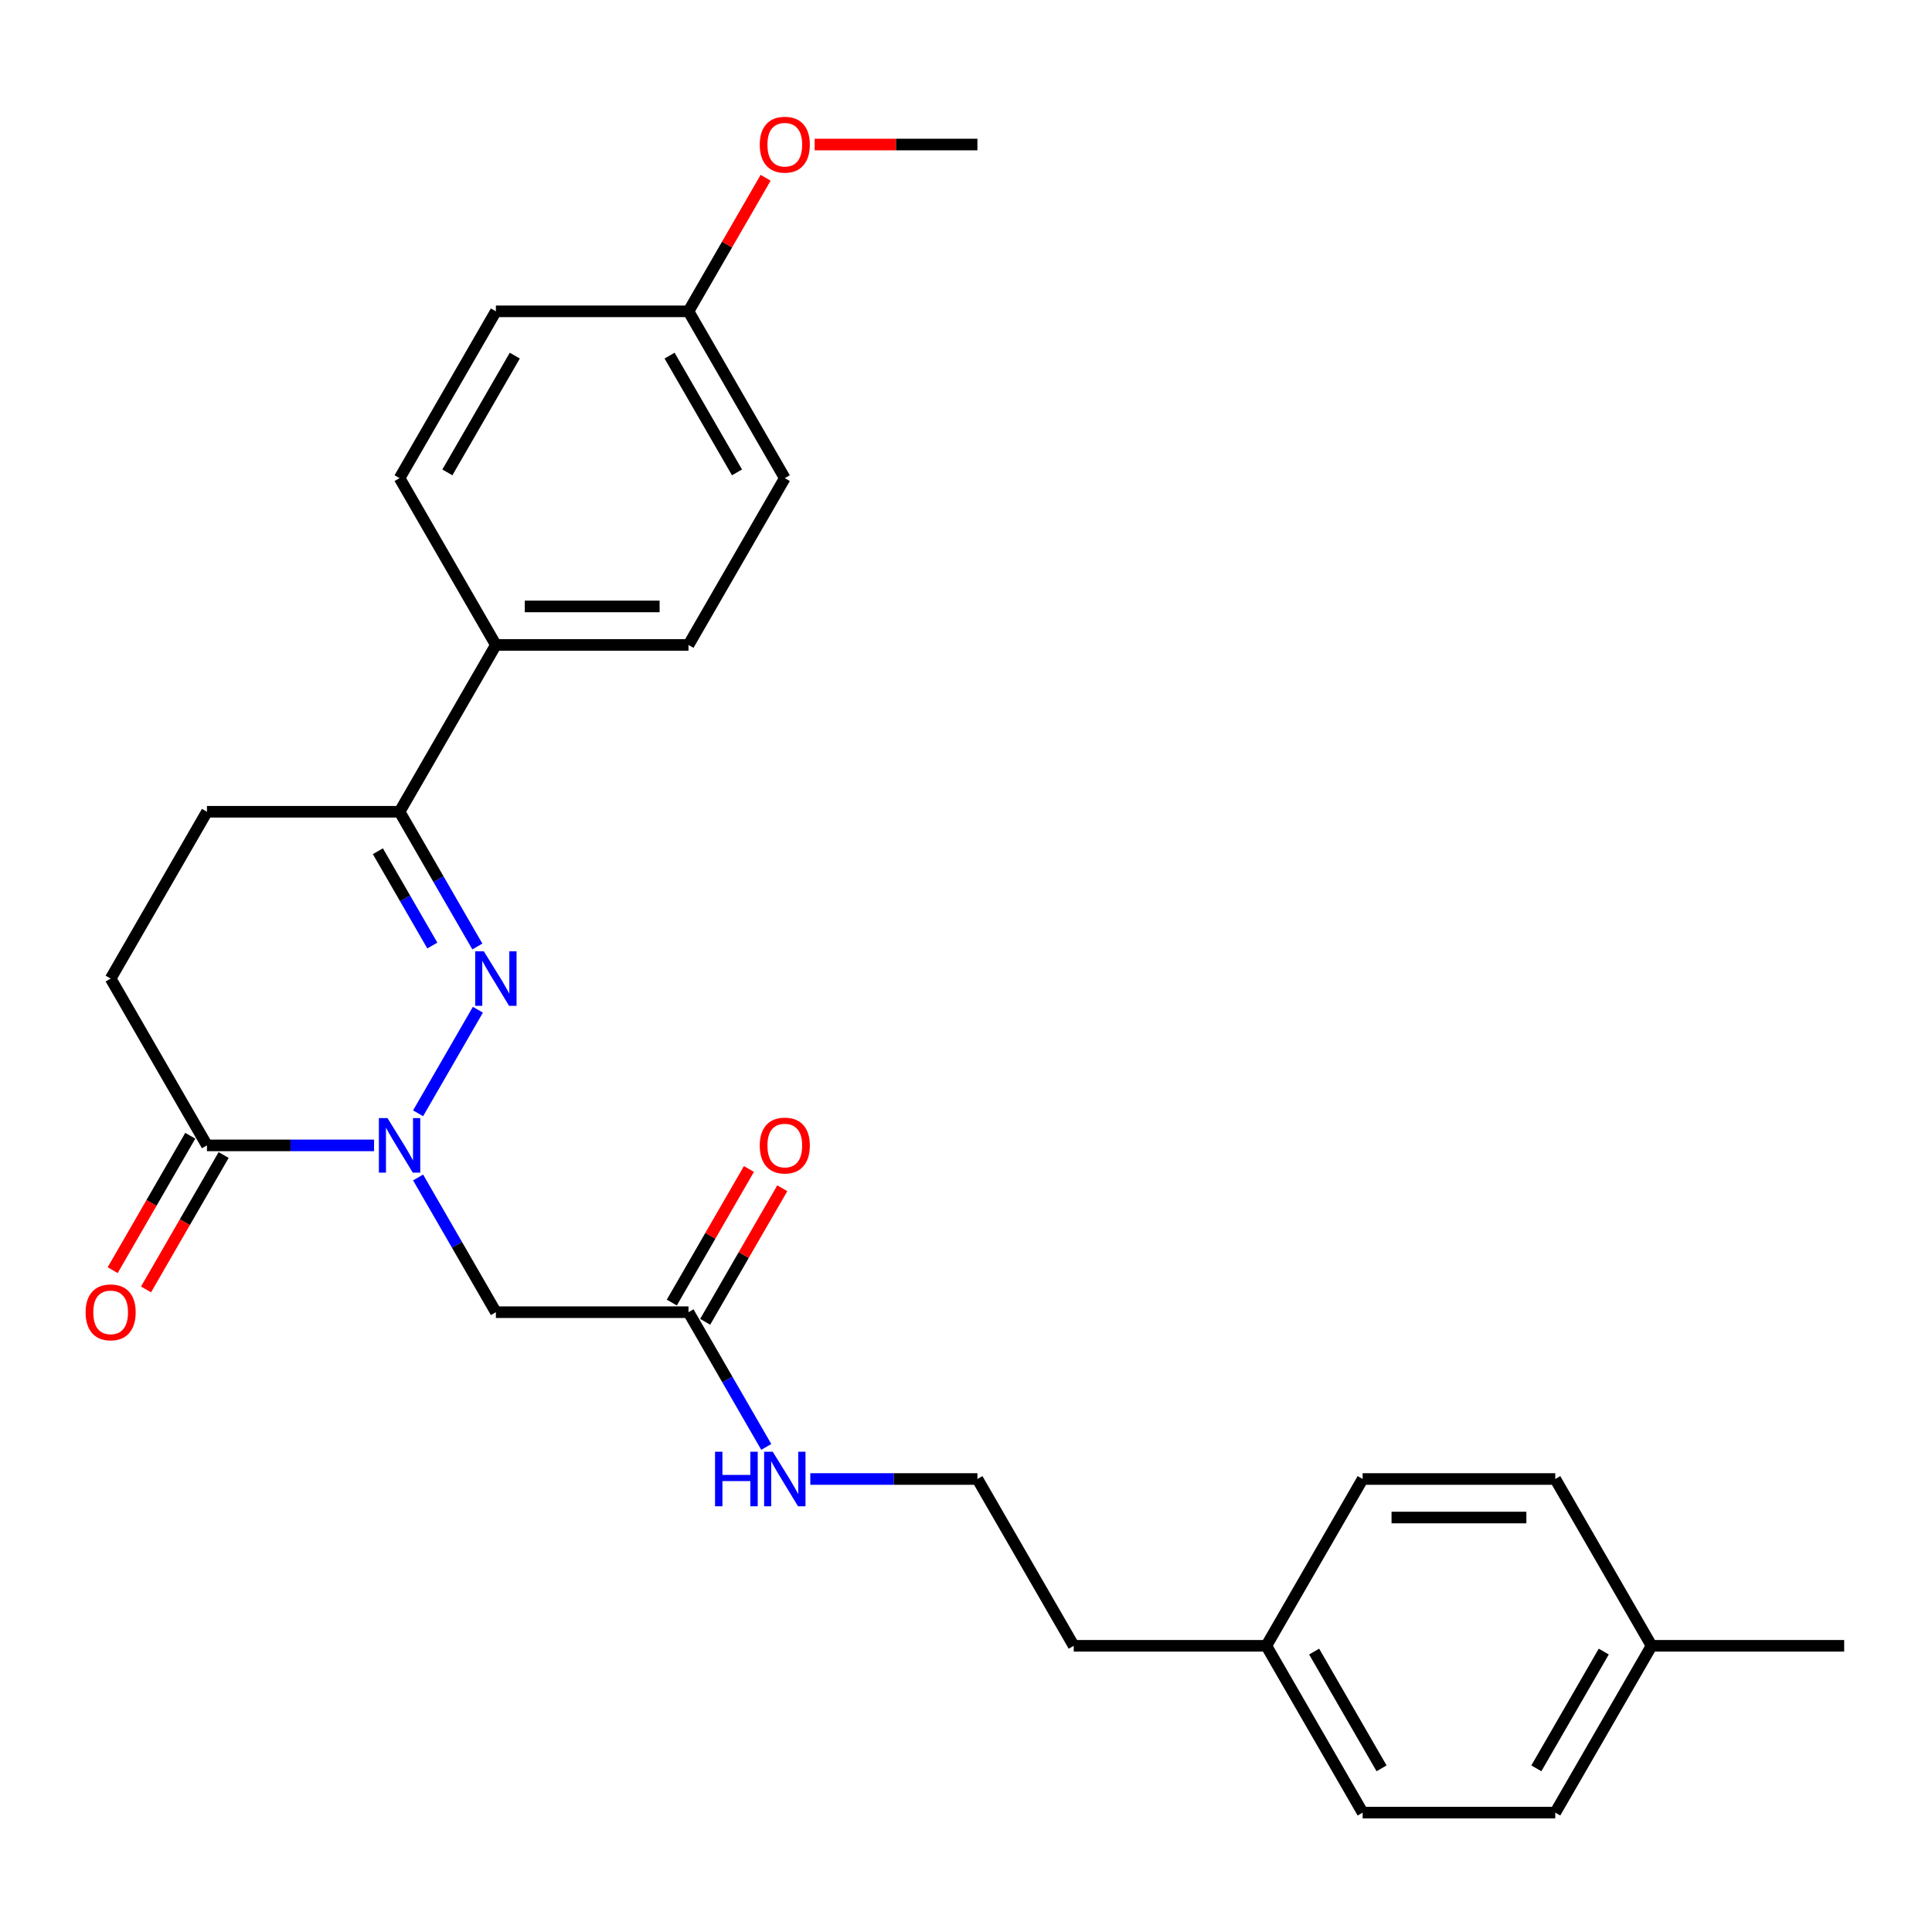 <?xml version='1.0' encoding='iso-8859-1'?>
<svg version='1.1' baseProfile='full'
              xmlns='http://www.w3.org/2000/svg'
                      xmlns:rdkit='http://www.rdkit.org/xml'
                      xmlns:xlink='http://www.w3.org/1999/xlink'
                  xml:space='preserve'
width='1000px' height='1000px' viewBox='0 0 1000 1000'>
<!-- END OF HEADER -->
<rect style='opacity:1.0;fill:#FFFFFF;stroke:none' width='1000' height='1000' x='0' y='0'> </rect>
<path class='bond-0' d='M 216.406,576.239 L 247.352,522.638' style='fill:none;fill-rule:evenodd;stroke:#0000FF;stroke-width:6px;stroke-linecap:butt;stroke-linejoin:miter;stroke-opacity:1' />
<path class='bond-1' d='M 193.617,592.848 L 150.368,592.848' style='fill:none;fill-rule:evenodd;stroke:#0000FF;stroke-width:6px;stroke-linecap:butt;stroke-linejoin:miter;stroke-opacity:1' />
<path class='bond-1' d='M 150.368,592.848 L 107.119,592.848' style='fill:none;fill-rule:evenodd;stroke:#000000;stroke-width:6px;stroke-linecap:butt;stroke-linejoin:miter;stroke-opacity:1' />
<path class='bond-2' d='M 216.406,609.458 L 236.536,644.323' style='fill:none;fill-rule:evenodd;stroke:#0000FF;stroke-width:6px;stroke-linecap:butt;stroke-linejoin:miter;stroke-opacity:1' />
<path class='bond-2' d='M 236.536,644.323 L 256.665,679.189' style='fill:none;fill-rule:evenodd;stroke:#000000;stroke-width:6px;stroke-linecap:butt;stroke-linejoin:miter;stroke-opacity:1' />
<path class='bond-3' d='M 247.076,489.898 L 226.946,455.033' style='fill:none;fill-rule:evenodd;stroke:#0000FF;stroke-width:6px;stroke-linecap:butt;stroke-linejoin:miter;stroke-opacity:1' />
<path class='bond-3' d='M 226.946,455.033 L 206.817,420.168' style='fill:none;fill-rule:evenodd;stroke:#000000;stroke-width:6px;stroke-linecap:butt;stroke-linejoin:miter;stroke-opacity:1' />
<path class='bond-3' d='M 223.769,489.409 L 209.678,465.003' style='fill:none;fill-rule:evenodd;stroke:#0000FF;stroke-width:6px;stroke-linecap:butt;stroke-linejoin:miter;stroke-opacity:1' />
<path class='bond-3' d='M 209.678,465.003 L 195.587,440.597' style='fill:none;fill-rule:evenodd;stroke:#000000;stroke-width:6px;stroke-linecap:butt;stroke-linejoin:miter;stroke-opacity:1' />
<path class='bond-6' d='M 107.119,592.848 L 57.271,506.508' style='fill:none;fill-rule:evenodd;stroke:#000000;stroke-width:6px;stroke-linecap:butt;stroke-linejoin:miter;stroke-opacity:1' />
<path class='bond-7' d='M 98.485,587.863 L 78.402,622.649' style='fill:none;fill-rule:evenodd;stroke:#000000;stroke-width:6px;stroke-linecap:butt;stroke-linejoin:miter;stroke-opacity:1' />
<path class='bond-7' d='M 78.402,622.649 L 58.318,657.435' style='fill:none;fill-rule:evenodd;stroke:#FF0000;stroke-width:6px;stroke-linecap:butt;stroke-linejoin:miter;stroke-opacity:1' />
<path class='bond-7' d='M 115.753,597.833 L 95.67,632.619' style='fill:none;fill-rule:evenodd;stroke:#000000;stroke-width:6px;stroke-linecap:butt;stroke-linejoin:miter;stroke-opacity:1' />
<path class='bond-7' d='M 95.67,632.619 L 75.586,667.404' style='fill:none;fill-rule:evenodd;stroke:#FF0000;stroke-width:6px;stroke-linecap:butt;stroke-linejoin:miter;stroke-opacity:1' />
<path class='bond-4' d='M 256.665,679.189 L 356.362,679.189' style='fill:none;fill-rule:evenodd;stroke:#000000;stroke-width:6px;stroke-linecap:butt;stroke-linejoin:miter;stroke-opacity:1' />
<path class='bond-5' d='M 206.817,420.168 L 256.665,333.827' style='fill:none;fill-rule:evenodd;stroke:#000000;stroke-width:6px;stroke-linecap:butt;stroke-linejoin:miter;stroke-opacity:1' />
<path class='bond-27' d='M 206.817,420.168 L 107.119,420.168' style='fill:none;fill-rule:evenodd;stroke:#000000;stroke-width:6px;stroke-linecap:butt;stroke-linejoin:miter;stroke-opacity:1' />
<path class='bond-9' d='M 364.996,684.173 L 384.953,649.607' style='fill:none;fill-rule:evenodd;stroke:#000000;stroke-width:6px;stroke-linecap:butt;stroke-linejoin:miter;stroke-opacity:1' />
<path class='bond-9' d='M 384.953,649.607 L 404.91,615.041' style='fill:none;fill-rule:evenodd;stroke:#FF0000;stroke-width:6px;stroke-linecap:butt;stroke-linejoin:miter;stroke-opacity:1' />
<path class='bond-9' d='M 347.728,674.204 L 367.685,639.637' style='fill:none;fill-rule:evenodd;stroke:#000000;stroke-width:6px;stroke-linecap:butt;stroke-linejoin:miter;stroke-opacity:1' />
<path class='bond-9' d='M 367.685,639.637 L 387.642,605.071' style='fill:none;fill-rule:evenodd;stroke:#FF0000;stroke-width:6px;stroke-linecap:butt;stroke-linejoin:miter;stroke-opacity:1' />
<path class='bond-10' d='M 356.362,679.189 L 376.492,714.054' style='fill:none;fill-rule:evenodd;stroke:#000000;stroke-width:6px;stroke-linecap:butt;stroke-linejoin:miter;stroke-opacity:1' />
<path class='bond-10' d='M 376.492,714.054 L 396.621,748.919' style='fill:none;fill-rule:evenodd;stroke:#0000FF;stroke-width:6px;stroke-linecap:butt;stroke-linejoin:miter;stroke-opacity:1' />
<path class='bond-11' d='M 256.665,333.827 L 356.362,333.827' style='fill:none;fill-rule:evenodd;stroke:#000000;stroke-width:6px;stroke-linecap:butt;stroke-linejoin:miter;stroke-opacity:1' />
<path class='bond-11' d='M 271.62,313.888 L 341.408,313.888' style='fill:none;fill-rule:evenodd;stroke:#000000;stroke-width:6px;stroke-linecap:butt;stroke-linejoin:miter;stroke-opacity:1' />
<path class='bond-12' d='M 256.665,333.827 L 206.817,247.487' style='fill:none;fill-rule:evenodd;stroke:#000000;stroke-width:6px;stroke-linecap:butt;stroke-linejoin:miter;stroke-opacity:1' />
<path class='bond-8' d='M 57.271,506.508 L 107.119,420.168' style='fill:none;fill-rule:evenodd;stroke:#000000;stroke-width:6px;stroke-linecap:butt;stroke-linejoin:miter;stroke-opacity:1' />
<path class='bond-22' d='M 419.411,765.529 L 462.659,765.529' style='fill:none;fill-rule:evenodd;stroke:#0000FF;stroke-width:6px;stroke-linecap:butt;stroke-linejoin:miter;stroke-opacity:1' />
<path class='bond-22' d='M 462.659,765.529 L 505.908,765.529' style='fill:none;fill-rule:evenodd;stroke:#000000;stroke-width:6px;stroke-linecap:butt;stroke-linejoin:miter;stroke-opacity:1' />
<path class='bond-14' d='M 356.362,333.827 L 406.211,247.487' style='fill:none;fill-rule:evenodd;stroke:#000000;stroke-width:6px;stroke-linecap:butt;stroke-linejoin:miter;stroke-opacity:1' />
<path class='bond-15' d='M 206.817,247.487 L 256.665,161.147' style='fill:none;fill-rule:evenodd;stroke:#000000;stroke-width:6px;stroke-linecap:butt;stroke-linejoin:miter;stroke-opacity:1' />
<path class='bond-15' d='M 231.562,244.506 L 266.456,184.068' style='fill:none;fill-rule:evenodd;stroke:#000000;stroke-width:6px;stroke-linecap:butt;stroke-linejoin:miter;stroke-opacity:1' />
<path class='bond-13' d='M 356.362,161.147 L 256.665,161.147' style='fill:none;fill-rule:evenodd;stroke:#000000;stroke-width:6px;stroke-linecap:butt;stroke-linejoin:miter;stroke-opacity:1' />
<path class='bond-23' d='M 356.362,161.147 L 376.319,126.581' style='fill:none;fill-rule:evenodd;stroke:#000000;stroke-width:6px;stroke-linecap:butt;stroke-linejoin:miter;stroke-opacity:1' />
<path class='bond-23' d='M 376.319,126.581 L 396.276,92.014' style='fill:none;fill-rule:evenodd;stroke:#FF0000;stroke-width:6px;stroke-linecap:butt;stroke-linejoin:miter;stroke-opacity:1' />
<path class='bond-28' d='M 356.362,161.147 L 406.211,247.487' style='fill:none;fill-rule:evenodd;stroke:#000000;stroke-width:6px;stroke-linecap:butt;stroke-linejoin:miter;stroke-opacity:1' />
<path class='bond-28' d='M 346.572,184.068 L 381.466,244.506' style='fill:none;fill-rule:evenodd;stroke:#000000;stroke-width:6px;stroke-linecap:butt;stroke-linejoin:miter;stroke-opacity:1' />
<path class='bond-16' d='M 655.454,851.869 L 555.757,851.869' style='fill:none;fill-rule:evenodd;stroke:#000000;stroke-width:6px;stroke-linecap:butt;stroke-linejoin:miter;stroke-opacity:1' />
<path class='bond-20' d='M 655.454,851.869 L 705.302,765.529' style='fill:none;fill-rule:evenodd;stroke:#000000;stroke-width:6px;stroke-linecap:butt;stroke-linejoin:miter;stroke-opacity:1' />
<path class='bond-21' d='M 655.454,851.869 L 705.302,938.209' style='fill:none;fill-rule:evenodd;stroke:#000000;stroke-width:6px;stroke-linecap:butt;stroke-linejoin:miter;stroke-opacity:1' />
<path class='bond-21' d='M 680.199,854.851 L 715.093,915.289' style='fill:none;fill-rule:evenodd;stroke:#000000;stroke-width:6px;stroke-linecap:butt;stroke-linejoin:miter;stroke-opacity:1' />
<path class='bond-17' d='M 854.848,851.869 L 805,938.209' style='fill:none;fill-rule:evenodd;stroke:#000000;stroke-width:6px;stroke-linecap:butt;stroke-linejoin:miter;stroke-opacity:1' />
<path class='bond-17' d='M 830.103,854.851 L 795.209,915.289' style='fill:none;fill-rule:evenodd;stroke:#000000;stroke-width:6px;stroke-linecap:butt;stroke-linejoin:miter;stroke-opacity:1' />
<path class='bond-25' d='M 854.848,851.869 L 954.545,851.869' style='fill:none;fill-rule:evenodd;stroke:#000000;stroke-width:6px;stroke-linecap:butt;stroke-linejoin:miter;stroke-opacity:1' />
<path class='bond-29' d='M 854.848,851.869 L 805,765.529' style='fill:none;fill-rule:evenodd;stroke:#000000;stroke-width:6px;stroke-linecap:butt;stroke-linejoin:miter;stroke-opacity:1' />
<path class='bond-18' d='M 805,765.529 L 705.302,765.529' style='fill:none;fill-rule:evenodd;stroke:#000000;stroke-width:6px;stroke-linecap:butt;stroke-linejoin:miter;stroke-opacity:1' />
<path class='bond-18' d='M 790.045,785.468 L 720.257,785.468' style='fill:none;fill-rule:evenodd;stroke:#000000;stroke-width:6px;stroke-linecap:butt;stroke-linejoin:miter;stroke-opacity:1' />
<path class='bond-19' d='M 805,938.209 L 705.302,938.209' style='fill:none;fill-rule:evenodd;stroke:#000000;stroke-width:6px;stroke-linecap:butt;stroke-linejoin:miter;stroke-opacity:1' />
<path class='bond-24' d='M 505.908,765.529 L 555.757,851.869' style='fill:none;fill-rule:evenodd;stroke:#000000;stroke-width:6px;stroke-linecap:butt;stroke-linejoin:miter;stroke-opacity:1' />
<path class='bond-26' d='M 421.664,74.806 L 463.786,74.806' style='fill:none;fill-rule:evenodd;stroke:#FF0000;stroke-width:6px;stroke-linecap:butt;stroke-linejoin:miter;stroke-opacity:1' />
<path class='bond-26' d='M 463.786,74.806 L 505.908,74.806' style='fill:none;fill-rule:evenodd;stroke:#000000;stroke-width:6px;stroke-linecap:butt;stroke-linejoin:miter;stroke-opacity:1' />
<path  class='atom-0' d='M 200.575 578.731
L 209.827 593.686
Q 210.745 595.161, 212.22 597.833
Q 213.696 600.505, 213.775 600.665
L 213.775 578.731
L 217.524 578.731
L 217.524 606.965
L 213.656 606.965
L 203.726 590.615
Q 202.569 588.701, 201.333 586.508
Q 200.137 584.314, 199.778 583.636
L 199.778 606.965
L 196.109 606.965
L 196.109 578.731
L 200.575 578.731
' fill='#0000FF'/>
<path  class='atom-1' d='M 250.424 492.391
L 259.676 507.345
Q 260.593 508.821, 262.069 511.493
Q 263.544 514.165, 263.624 514.324
L 263.624 492.391
L 267.373 492.391
L 267.373 520.625
L 263.504 520.625
L 253.575 504.275
Q 252.418 502.361, 251.182 500.167
Q 249.985 497.974, 249.627 497.296
L 249.627 520.625
L 245.958 520.625
L 245.958 492.391
L 250.424 492.391
' fill='#0000FF'/>
<path  class='atom-8' d='M 44.31 679.268
Q 44.31 672.489, 47.66 668.7
Q 51.01 664.912, 57.271 664.912
Q 63.532 664.912, 66.882 668.7
Q 70.231 672.489, 70.231 679.268
Q 70.231 686.128, 66.842 690.036
Q 63.452 693.904, 57.271 693.904
Q 51.05 693.904, 47.66 690.036
Q 44.31 686.167, 44.31 679.268
M 57.271 690.714
Q 61.578 690.714, 63.891 687.842
Q 66.243 684.931, 66.243 679.268
Q 66.243 673.725, 63.891 670.934
Q 61.578 668.102, 57.271 668.102
Q 52.964 668.102, 50.611 670.894
Q 48.298 673.685, 48.298 679.268
Q 48.298 684.971, 50.611 687.842
Q 52.964 690.714, 57.271 690.714
' fill='#FF0000'/>
<path  class='atom-10' d='M 393.25 592.928
Q 393.25 586.149, 396.6 582.36
Q 399.95 578.572, 406.211 578.572
Q 412.472 578.572, 415.822 582.36
Q 419.172 586.149, 419.172 592.928
Q 419.172 599.787, 415.782 603.695
Q 412.392 607.564, 406.211 607.564
Q 399.99 607.564, 396.6 603.695
Q 393.25 599.827, 393.25 592.928
M 406.211 604.373
Q 410.518 604.373, 412.831 601.502
Q 415.184 598.591, 415.184 592.928
Q 415.184 587.385, 412.831 584.593
Q 410.518 581.762, 406.211 581.762
Q 401.904 581.762, 399.551 584.553
Q 397.238 587.345, 397.238 592.928
Q 397.238 598.631, 399.551 601.502
Q 401.904 604.373, 406.211 604.373
' fill='#FF0000'/>
<path  class='atom-11' d='M 370.101 751.412
L 373.929 751.412
L 373.929 763.415
L 388.365 763.415
L 388.365 751.412
L 392.193 751.412
L 392.193 779.646
L 388.365 779.646
L 388.365 766.606
L 373.929 766.606
L 373.929 779.646
L 370.101 779.646
L 370.101 751.412
' fill='#0000FF'/>
<path  class='atom-11' d='M 399.97 751.412
L 409.222 766.366
Q 410.139 767.842, 411.615 770.514
Q 413.09 773.186, 413.17 773.345
L 413.17 751.412
L 416.918 751.412
L 416.918 779.646
L 413.05 779.646
L 403.12 763.296
Q 401.964 761.381, 400.728 759.188
Q 399.531 756.995, 399.172 756.317
L 399.172 779.646
L 395.503 779.646
L 395.503 751.412
L 399.97 751.412
' fill='#0000FF'/>
<path  class='atom-24' d='M 393.25 74.886
Q 393.25 68.107, 396.6 64.318
Q 399.95 60.53, 406.211 60.53
Q 412.472 60.53, 415.822 64.318
Q 419.172 68.107, 419.172 74.886
Q 419.172 81.745, 415.782 85.654
Q 412.392 89.522, 406.211 89.522
Q 399.99 89.522, 396.6 85.654
Q 393.25 81.785, 393.25 74.886
M 406.211 86.332
Q 410.518 86.332, 412.831 83.46
Q 415.184 80.549, 415.184 74.886
Q 415.184 69.343, 412.831 66.552
Q 410.518 63.72, 406.211 63.72
Q 401.904 63.72, 399.551 66.512
Q 397.238 69.303, 397.238 74.886
Q 397.238 80.589, 399.551 83.46
Q 401.904 86.332, 406.211 86.332
' fill='#FF0000'/>
</svg>
